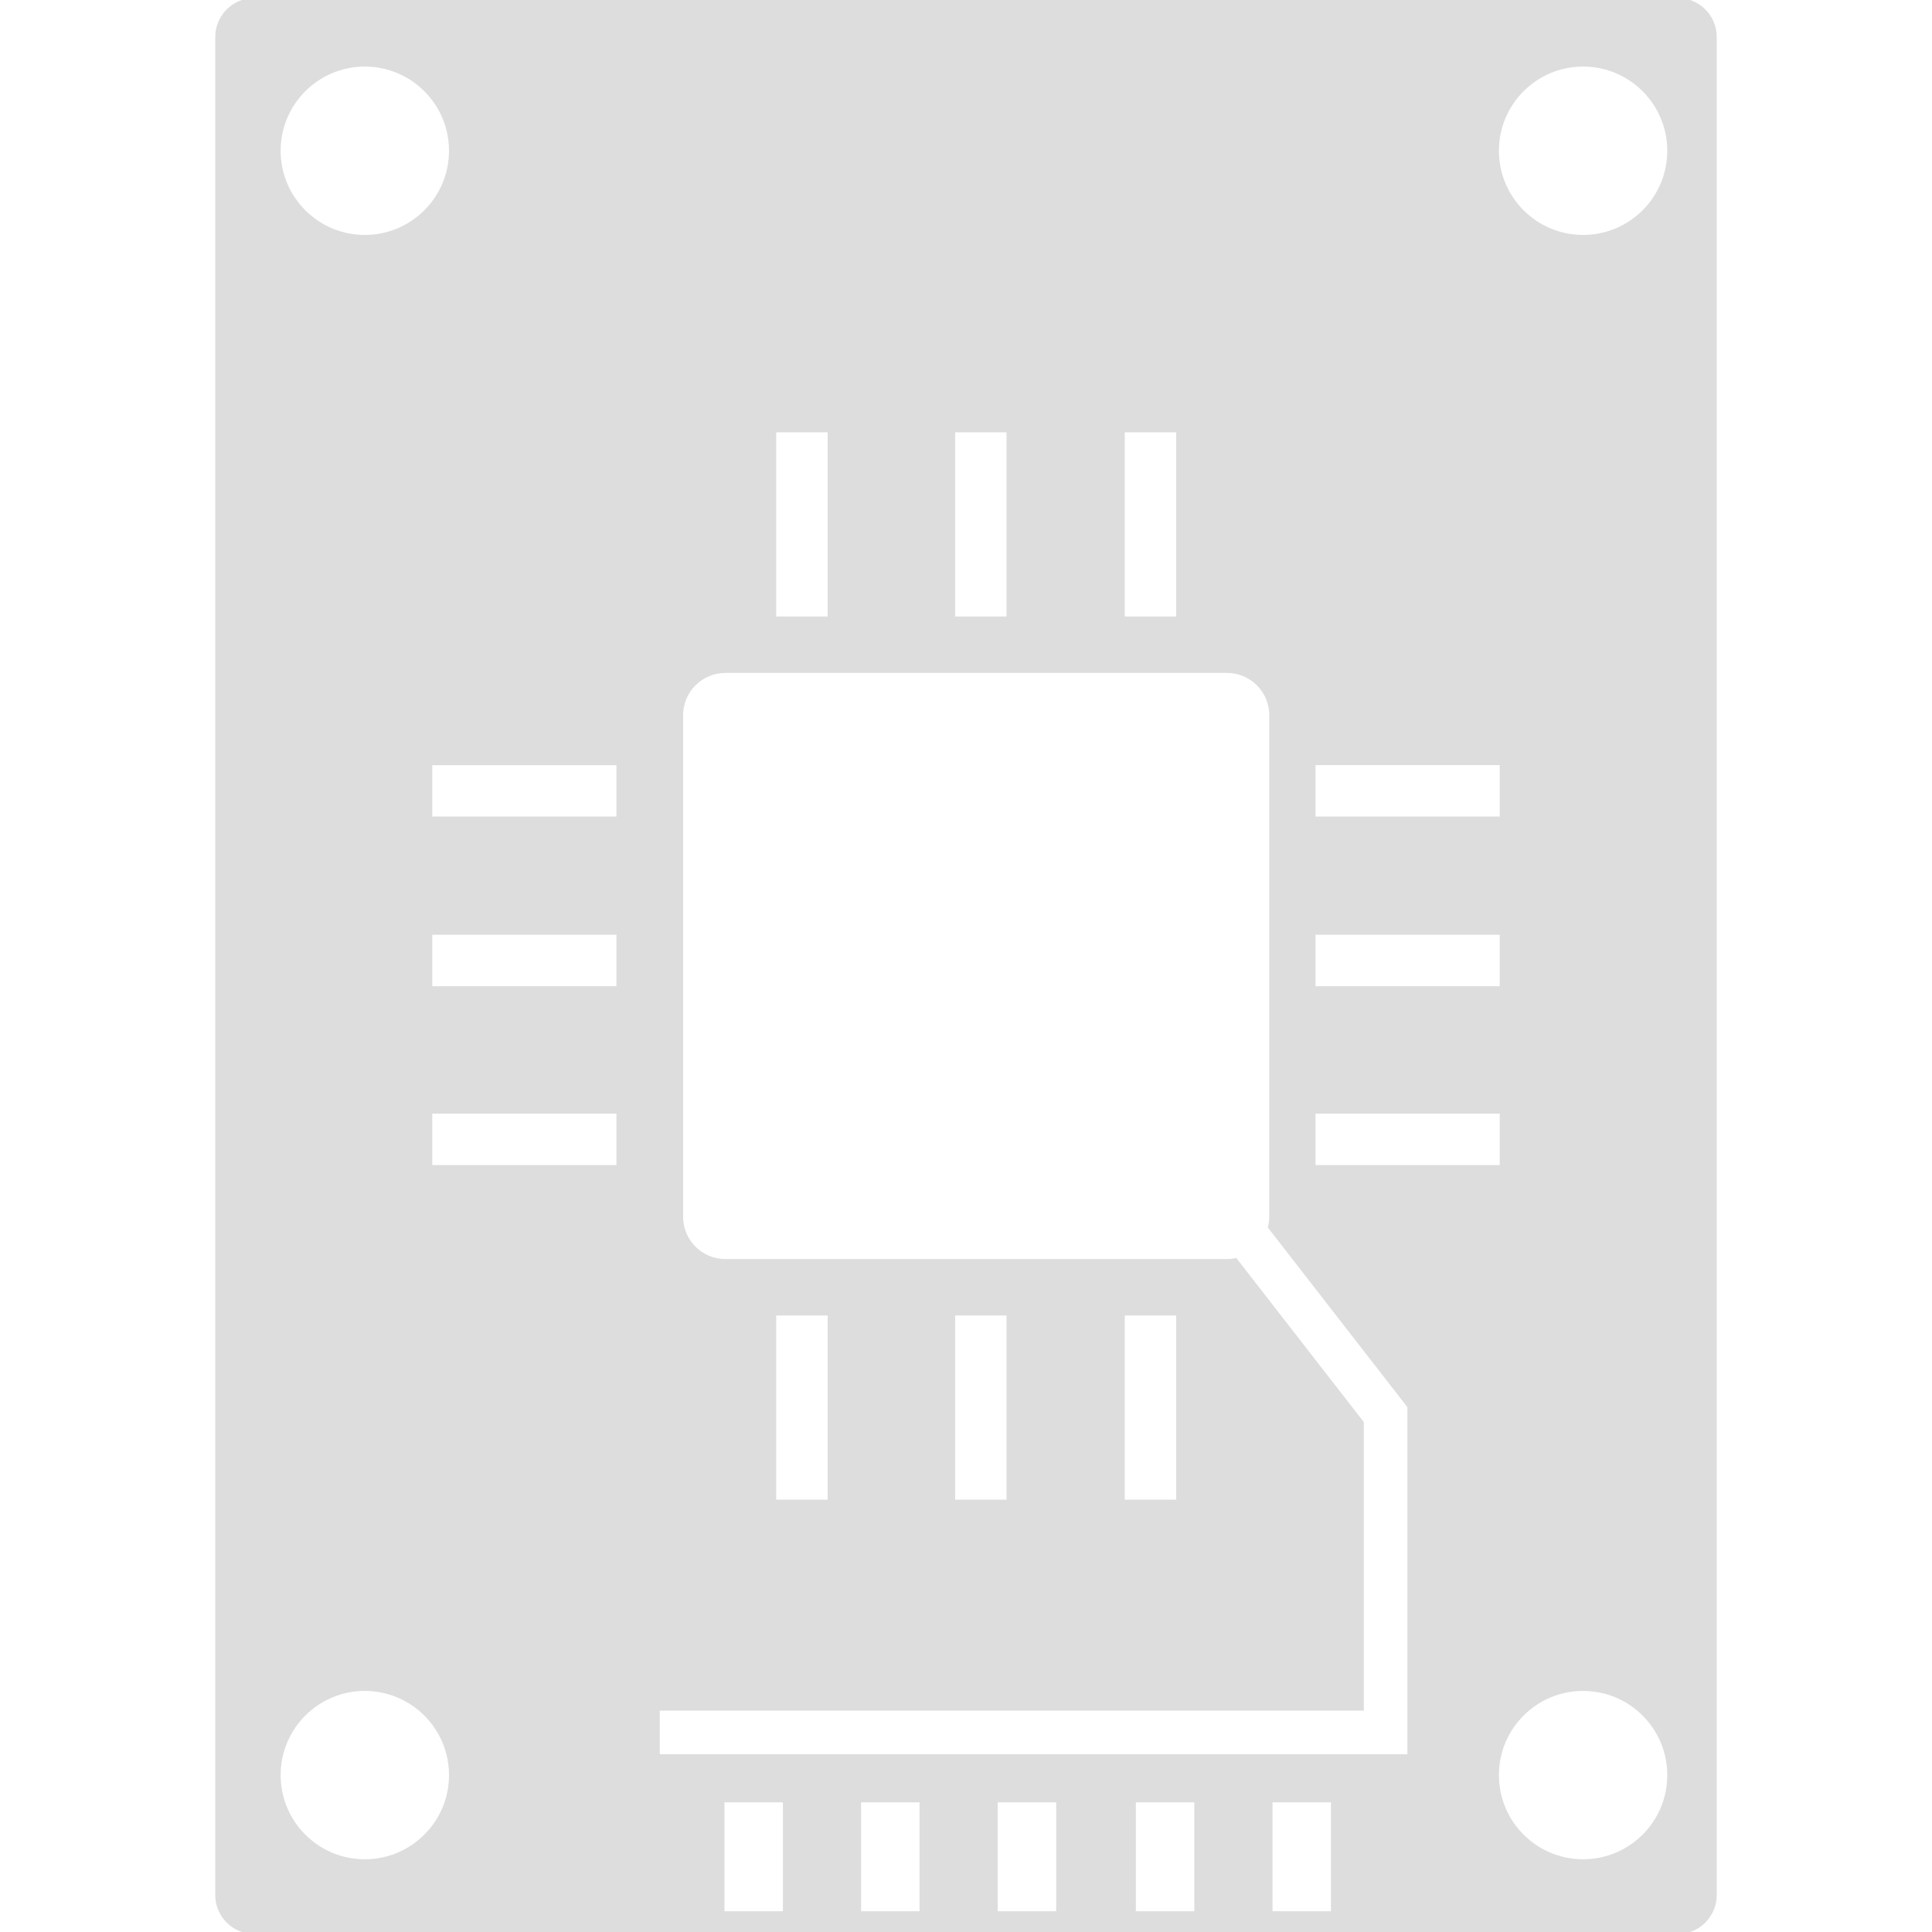 <!DOCTYPE svg PUBLIC "-//W3C//DTD SVG 1.1//EN" "http://www.w3.org/Graphics/SVG/1.1/DTD/svg11.dtd">
<!-- Uploaded to: SVG Repo, www.svgrepo.com, Transformed by: SVG Repo Mixer Tools -->
<svg fill="#dddddd" version="1.1" id="Capa_1" xmlns="http://www.w3.org/2000/svg" xmlns:xlink="http://www.w3.org/1999/xlink" width="64px" height="64px" viewBox="0 0 492.078 492.077" xml:space="preserve" stroke="#dddddd">
<g id="SVGRepo_bgCarrier" stroke-width="0"/>
<g id="SVGRepo_tracerCarrier" stroke-linecap="round" stroke-linejoin="round"/>
<g id="SVGRepo_iconCarrier"> <g> <path d="M427.339,0H64.732c-5.187,0-9.404,4.206-9.404,9.404v473.269c0,5.19,4.211,9.404,9.404,9.404h362.607 c5.189,0,9.41-4.208,9.41-9.404V9.404C436.75,4.211,432.541,0,427.339,0z M334.564,194.379h47.913v14.091h-47.913V194.379z M334.564,237.589h47.913v14.092h-47.913V237.589z M334.564,283.149h47.913v14.091h-47.913V283.149z M285.978,109.601h14.091 v47.913h-14.091V109.601z M242.776,109.601h14.079v47.913h-14.079V109.601z M197.201,109.601h14.104v47.913h-14.104V109.601z M92.92,16.456c12.117,0,21.94,9.824,21.94,21.941s-9.824,21.94-21.94,21.94c-12.117,0-21.941-9.823-21.941-21.94 S80.803,16.456,92.92,16.456z M92.92,474.055c-12.117,0-21.941-9.823-21.941-21.94c0-12.116,9.824-21.94,21.941-21.94 c12.117,0,21.94,9.824,21.94,21.94C114.861,464.231,105.037,474.055,92.92,474.055z M157.507,297.24H109.6v-14.091h47.907V297.24z M157.507,251.681H109.6v-14.092h47.907V251.681z M157.507,208.476H109.6v-14.091h47.907V208.476z M199.905,487.295h-15.888v-28.75 h15.888V487.295z M234.708,487.295h-15.888v-28.75h15.888V487.295z M269.51,487.295h-15.888v-28.75h15.888V487.295z M304.691,487.295h-15.888v-28.75h15.888V487.295z M339.494,487.295h-15.889v-28.75h15.889V487.295z M358.963,447.303H167.549 v-12.104h179.31v-72.833l-32.173-41.398c-0.703,0.13-1.425,0.213-2.169,0.213H184.762c-6.221,0-11.275-5.036-11.275-11.267V182.158 c0-6.215,5.054-11.269,11.275-11.269h127.744c6.229,0,11.277,5.054,11.277,11.269v127.755c0,0.893-0.13,1.762-0.337,2.601 l35.506,45.702v89.087H358.963z M197.201,382.474v-47.912h14.104v47.912H197.201z M242.776,382.474v-47.912h14.079v47.912H242.776z M285.978,382.474v-47.912h14.091v47.912H285.978z M403.211,474.055c-12.117,0-21.94-9.823-21.94-21.94 c0-12.116,9.823-21.94,21.94-21.94s21.941,9.824,21.941,21.94C425.153,464.231,415.329,474.055,403.211,474.055z M403.211,60.337 c-12.117,0-21.94-9.823-21.94-21.94s9.823-21.941,21.94-21.941s21.941,9.824,21.941,21.941S415.329,60.337,403.211,60.337z"/> </g> </g>
</svg>
